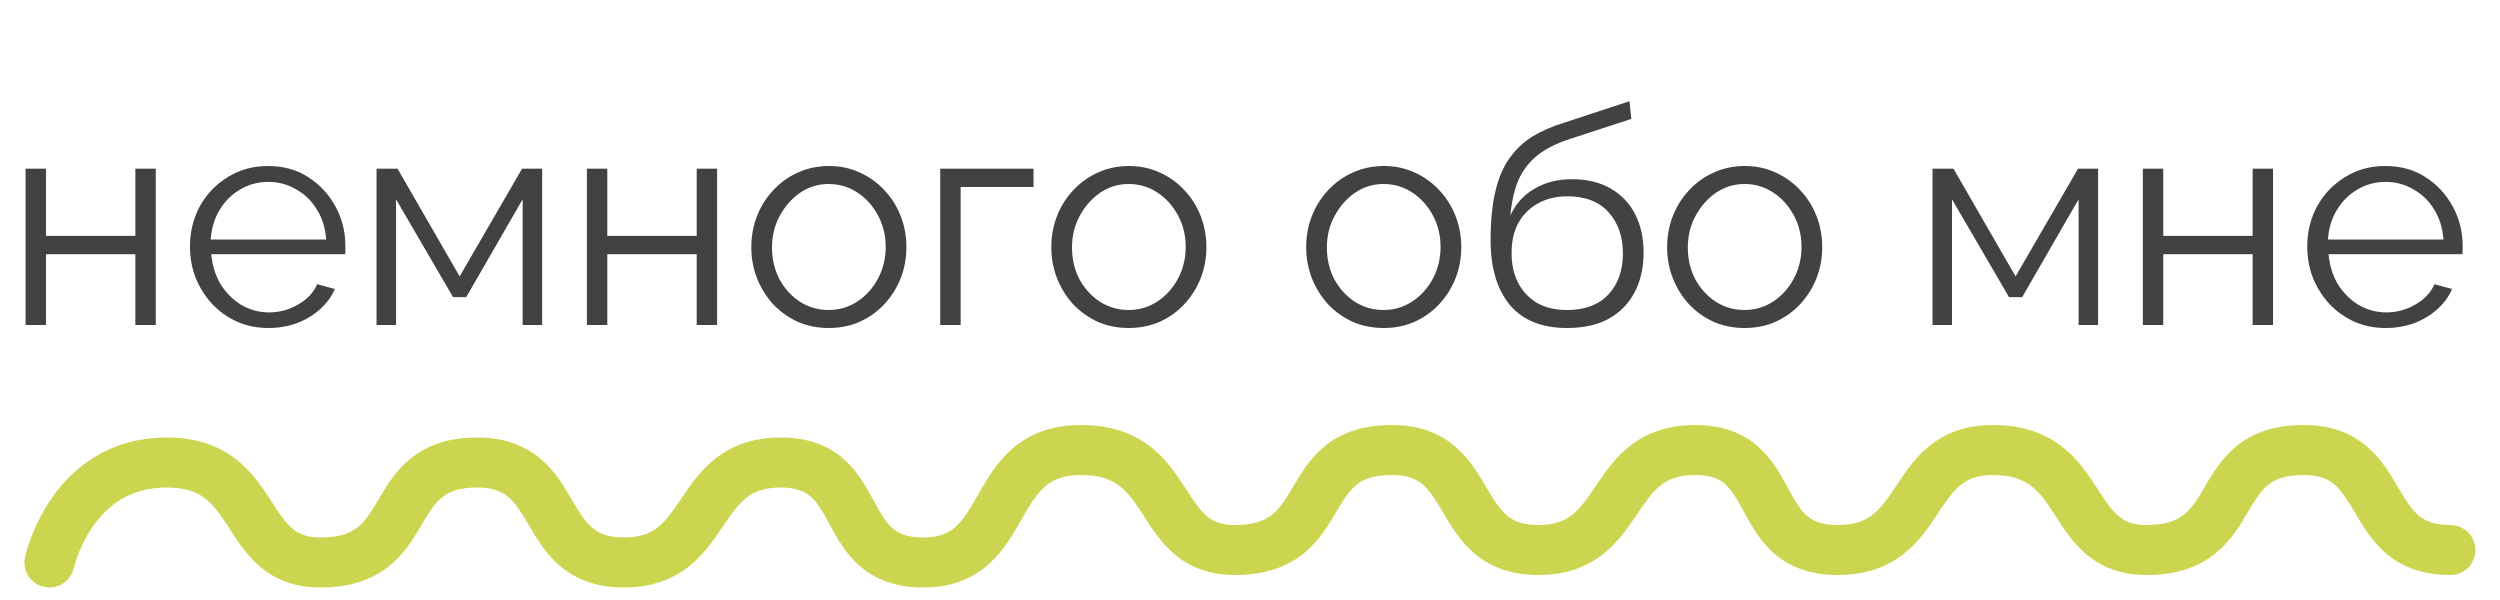 <?xml version="1.0" encoding="UTF-8"?> <svg xmlns="http://www.w3.org/2000/svg" width="100" height="24" viewBox="0 0 100 24" fill="none"> <path d="M1.023 13V6.748H1.839V9.436H5.415V6.748H6.231V13H5.415V10.168H1.839V13H1.023ZM10.731 13.12C10.283 13.12 9.867 13.036 9.483 12.868C9.099 12.692 8.767 12.456 8.487 12.16C8.207 11.856 7.987 11.508 7.827 11.116C7.675 10.724 7.599 10.304 7.599 9.856C7.599 9.272 7.731 8.736 7.995 8.248C8.267 7.76 8.639 7.372 9.111 7.084C9.583 6.788 10.119 6.64 10.719 6.64C11.335 6.64 11.871 6.788 12.327 7.084C12.791 7.38 13.155 7.772 13.419 8.26C13.683 8.74 13.815 9.268 13.815 9.844C13.815 9.908 13.815 9.972 13.815 10.036C13.815 10.092 13.811 10.136 13.803 10.168H8.451C8.491 10.616 8.615 11.016 8.823 11.368C9.039 11.712 9.315 11.988 9.651 12.196C9.995 12.396 10.367 12.496 10.767 12.496C11.175 12.496 11.559 12.392 11.919 12.184C12.287 11.976 12.543 11.704 12.687 11.368L13.395 11.56C13.267 11.856 13.071 12.124 12.807 12.364C12.543 12.604 12.231 12.792 11.871 12.928C11.519 13.056 11.139 13.12 10.731 13.12ZM8.427 9.58H13.047C13.015 9.124 12.891 8.724 12.675 8.38C12.467 8.036 12.191 7.768 11.847 7.576C11.511 7.376 11.139 7.276 10.731 7.276C10.323 7.276 9.951 7.376 9.615 7.576C9.279 7.768 9.003 8.04 8.787 8.392C8.579 8.736 8.459 9.132 8.427 9.58ZM15.062 13V6.748H15.902L18.386 11.056L20.882 6.748H21.686V13H20.906V7.972L18.65 11.884H18.122L15.842 7.972V13H15.062ZM23.476 13V6.748H24.292V9.436H27.868V6.748H28.684V13H27.868V10.168H24.292V13H23.476ZM33.148 13.12C32.7 13.12 32.284 13.036 31.9 12.868C31.524 12.692 31.196 12.456 30.916 12.16C30.644 11.856 30.432 11.512 30.28 11.128C30.128 10.736 30.052 10.324 30.052 9.892C30.052 9.444 30.128 9.028 30.28 8.644C30.432 8.252 30.648 7.908 30.928 7.612C31.208 7.308 31.536 7.072 31.912 6.904C32.296 6.728 32.712 6.64 33.16 6.64C33.608 6.64 34.02 6.728 34.396 6.904C34.772 7.072 35.1 7.308 35.38 7.612C35.66 7.908 35.876 8.252 36.028 8.644C36.18 9.028 36.256 9.444 36.256 9.892C36.256 10.324 36.18 10.736 36.028 11.128C35.876 11.512 35.66 11.856 35.38 12.16C35.108 12.456 34.78 12.692 34.396 12.868C34.02 13.036 33.604 13.12 33.148 13.12ZM30.88 9.904C30.88 10.368 30.98 10.792 31.18 11.176C31.388 11.552 31.664 11.852 32.008 12.076C32.352 12.292 32.732 12.4 33.148 12.4C33.564 12.4 33.944 12.288 34.288 12.064C34.632 11.84 34.908 11.536 35.116 11.152C35.324 10.76 35.428 10.336 35.428 9.88C35.428 9.416 35.324 8.992 35.116 8.608C34.908 8.224 34.632 7.92 34.288 7.696C33.944 7.472 33.564 7.36 33.148 7.36C32.732 7.36 32.352 7.476 32.008 7.708C31.672 7.94 31.4 8.248 31.192 8.632C30.984 9.008 30.88 9.432 30.88 9.904ZM37.609 13V6.748H41.341V7.48H38.425V13H37.609ZM45.148 13.12C44.7 13.12 44.284 13.036 43.9 12.868C43.524 12.692 43.196 12.456 42.916 12.16C42.644 11.856 42.432 11.512 42.28 11.128C42.128 10.736 42.052 10.324 42.052 9.892C42.052 9.444 42.128 9.028 42.28 8.644C42.432 8.252 42.648 7.908 42.928 7.612C43.208 7.308 43.536 7.072 43.912 6.904C44.296 6.728 44.712 6.64 45.16 6.64C45.608 6.64 46.02 6.728 46.396 6.904C46.772 7.072 47.1 7.308 47.38 7.612C47.66 7.908 47.876 8.252 48.028 8.644C48.18 9.028 48.256 9.444 48.256 9.892C48.256 10.324 48.18 10.736 48.028 11.128C47.876 11.512 47.66 11.856 47.38 12.16C47.108 12.456 46.78 12.692 46.396 12.868C46.02 13.036 45.604 13.12 45.148 13.12ZM42.88 9.904C42.88 10.368 42.98 10.792 43.18 11.176C43.388 11.552 43.664 11.852 44.008 12.076C44.352 12.292 44.732 12.4 45.148 12.4C45.564 12.4 45.944 12.288 46.288 12.064C46.632 11.84 46.908 11.536 47.116 11.152C47.324 10.76 47.428 10.336 47.428 9.88C47.428 9.416 47.324 8.992 47.116 8.608C46.908 8.224 46.632 7.92 46.288 7.696C45.944 7.472 45.564 7.36 45.148 7.36C44.732 7.36 44.352 7.476 44.008 7.708C43.672 7.94 43.4 8.248 43.192 8.632C42.984 9.008 42.88 9.432 42.88 9.904ZM55.343 13.12C54.895 13.12 54.479 13.036 54.095 12.868C53.719 12.692 53.391 12.456 53.111 12.16C52.839 11.856 52.627 11.512 52.475 11.128C52.323 10.736 52.247 10.324 52.247 9.892C52.247 9.444 52.323 9.028 52.475 8.644C52.627 8.252 52.843 7.908 53.123 7.612C53.403 7.308 53.731 7.072 54.107 6.904C54.491 6.728 54.907 6.64 55.355 6.64C55.803 6.64 56.215 6.728 56.591 6.904C56.967 7.072 57.295 7.308 57.575 7.612C57.855 7.908 58.071 8.252 58.223 8.644C58.375 9.028 58.451 9.444 58.451 9.892C58.451 10.324 58.375 10.736 58.223 11.128C58.071 11.512 57.855 11.856 57.575 12.16C57.303 12.456 56.975 12.692 56.591 12.868C56.215 13.036 55.799 13.12 55.343 13.12ZM53.075 9.904C53.075 10.368 53.175 10.792 53.375 11.176C53.583 11.552 53.859 11.852 54.203 12.076C54.547 12.292 54.927 12.4 55.343 12.4C55.759 12.4 56.139 12.288 56.483 12.064C56.827 11.84 57.103 11.536 57.311 11.152C57.519 10.76 57.623 10.336 57.623 9.88C57.623 9.416 57.519 8.992 57.311 8.608C57.103 8.224 56.827 7.92 56.483 7.696C56.139 7.472 55.759 7.36 55.343 7.36C54.927 7.36 54.547 7.476 54.203 7.708C53.867 7.94 53.595 8.248 53.387 8.632C53.179 9.008 53.075 9.432 53.075 9.904ZM62.684 13.12C61.676 13.12 60.912 12.812 60.392 12.196C59.88 11.572 59.624 10.712 59.624 9.616C59.624 8.84 59.688 8.184 59.816 7.648C59.944 7.112 60.132 6.672 60.38 6.328C60.628 5.976 60.932 5.688 61.292 5.464C61.66 5.24 62.08 5.056 62.552 4.912L65.18 4.048L65.252 4.756L62.72 5.584C62.24 5.744 61.84 5.948 61.52 6.196C61.2 6.444 60.948 6.76 60.764 7.144C60.588 7.52 60.472 8.012 60.416 8.62C60.624 8.156 60.944 7.8 61.376 7.552C61.808 7.296 62.308 7.168 62.876 7.168C63.484 7.168 64 7.292 64.424 7.54C64.856 7.788 65.184 8.132 65.408 8.572C65.632 9.012 65.744 9.52 65.744 10.096C65.744 10.704 65.624 11.236 65.384 11.692C65.152 12.14 64.808 12.492 64.352 12.748C63.904 12.996 63.348 13.12 62.684 13.12ZM62.684 12.4C63.396 12.4 63.944 12.196 64.328 11.788C64.72 11.372 64.916 10.82 64.916 10.132C64.916 9.46 64.724 8.912 64.34 8.488C63.964 8.064 63.412 7.852 62.684 7.852C62.268 7.852 61.892 7.94 61.556 8.116C61.22 8.292 60.952 8.548 60.752 8.884C60.56 9.22 60.464 9.636 60.464 10.132C60.464 10.564 60.548 10.952 60.716 11.296C60.892 11.64 61.144 11.912 61.472 12.112C61.8 12.304 62.204 12.4 62.684 12.4ZM69.781 13.12C69.333 13.12 68.917 13.036 68.533 12.868C68.157 12.692 67.829 12.456 67.549 12.16C67.277 11.856 67.065 11.512 66.913 11.128C66.761 10.736 66.685 10.324 66.685 9.892C66.685 9.444 66.761 9.028 66.913 8.644C67.065 8.252 67.281 7.908 67.561 7.612C67.841 7.308 68.169 7.072 68.545 6.904C68.929 6.728 69.345 6.64 69.793 6.64C70.241 6.64 70.653 6.728 71.029 6.904C71.405 7.072 71.733 7.308 72.013 7.612C72.293 7.908 72.509 8.252 72.661 8.644C72.813 9.028 72.889 9.444 72.889 9.892C72.889 10.324 72.813 10.736 72.661 11.128C72.509 11.512 72.293 11.856 72.013 12.16C71.741 12.456 71.413 12.692 71.029 12.868C70.653 13.036 70.237 13.12 69.781 13.12ZM67.513 9.904C67.513 10.368 67.613 10.792 67.813 11.176C68.021 11.552 68.297 11.852 68.641 12.076C68.985 12.292 69.365 12.4 69.781 12.4C70.197 12.4 70.577 12.288 70.921 12.064C71.265 11.84 71.541 11.536 71.749 11.152C71.957 10.76 72.061 10.336 72.061 9.88C72.061 9.416 71.957 8.992 71.749 8.608C71.541 8.224 71.265 7.92 70.921 7.696C70.577 7.472 70.197 7.36 69.781 7.36C69.365 7.36 68.985 7.476 68.641 7.708C68.305 7.94 68.033 8.248 67.825 8.632C67.617 9.008 67.513 9.432 67.513 9.904ZM77.3 13V6.748H78.14L80.624 11.056L83.12 6.748H83.924V13H83.144V7.972L80.888 11.884H80.36L78.08 7.972V13H77.3ZM85.714 13V6.748H86.53V9.436H90.106V6.748H90.922V13H90.106V10.168H86.53V13H85.714ZM95.422 13.12C94.974 13.12 94.558 13.036 94.174 12.868C93.79 12.692 93.458 12.456 93.178 12.16C92.898 11.856 92.678 11.508 92.518 11.116C92.366 10.724 92.29 10.304 92.29 9.856C92.29 9.272 92.422 8.736 92.686 8.248C92.958 7.76 93.33 7.372 93.802 7.084C94.274 6.788 94.81 6.64 95.41 6.64C96.026 6.64 96.562 6.788 97.018 7.084C97.482 7.38 97.846 7.772 98.11 8.26C98.374 8.74 98.506 9.268 98.506 9.844C98.506 9.908 98.506 9.972 98.506 10.036C98.506 10.092 98.502 10.136 98.494 10.168H93.142C93.182 10.616 93.306 11.016 93.514 11.368C93.73 11.712 94.006 11.988 94.342 12.196C94.686 12.396 95.058 12.496 95.458 12.496C95.866 12.496 96.25 12.392 96.61 12.184C96.978 11.976 97.234 11.704 97.378 11.368L98.086 11.56C97.958 11.856 97.762 12.124 97.498 12.364C97.234 12.604 96.922 12.792 96.562 12.928C96.21 13.056 95.83 13.12 95.422 13.12ZM93.118 9.58H97.738C97.706 9.124 97.582 8.724 97.366 8.38C97.158 8.036 96.882 7.768 96.538 7.576C96.202 7.376 95.83 7.276 95.422 7.276C95.014 7.276 94.642 7.376 94.306 7.576C93.97 7.768 93.694 8.04 93.478 8.392C93.27 8.736 93.15 9.132 93.118 9.58Z" fill="#424242"></path> <path fill-rule="evenodd" clip-rule="evenodd" d="M39.586 22.535C38.932 23.132 38.081 23.5 36.932 23.5C35.826 23.5 34.999 23.178 34.367 22.619C33.806 22.124 33.461 21.486 33.207 21.017L33.178 20.964C32.891 20.433 32.697 20.099 32.428 19.864C32.209 19.672 31.873 19.494 31.193 19.5C30.525 19.507 30.135 19.689 29.845 19.92C29.513 20.185 29.258 20.549 28.906 21.069L28.878 21.11C28.561 21.58 28.149 22.189 27.553 22.66C26.896 23.178 26.068 23.496 24.975 23.5C23.876 23.503 23.049 23.186 22.408 22.644C21.83 22.156 21.459 21.526 21.181 21.054L21.156 21.012C20.845 20.483 20.63 20.135 20.339 19.886C20.097 19.679 19.749 19.5 19.091 19.5C18.321 19.5 17.929 19.693 17.676 19.9C17.378 20.143 17.169 20.48 16.855 21.01L16.837 21.042C16.554 21.519 16.173 22.163 15.546 22.659C14.867 23.197 13.989 23.5 12.814 23.5C11.759 23.5 10.972 23.165 10.358 22.628C9.85 22.185 9.483 21.615 9.199 21.174C9.17 21.13 9.143 21.086 9.115 21.045C8.789 20.542 8.53 20.183 8.187 19.926C7.877 19.694 7.434 19.5 6.668 19.5C5.168 19.5 4.27 20.258 3.707 21.07C3.419 21.485 3.227 21.905 3.107 22.226C3.048 22.384 3.008 22.514 2.983 22.601C2.971 22.644 2.963 22.676 2.958 22.695L2.954 22.713L2.954 22.714L2.954 22.714C2.836 23.252 2.305 23.593 1.767 23.478C1.227 23.362 0.883 22.83 0.999 22.29L1.977 22.5C0.999 22.29 0.999 22.29 0.999 22.289L0.999 22.288L1 22.286L1.001 22.28L1.005 22.264C1.008 22.252 1.012 22.235 1.016 22.215C1.026 22.176 1.04 22.122 1.059 22.056C1.096 21.923 1.153 21.741 1.234 21.524C1.395 21.095 1.657 20.516 2.064 19.93C2.888 18.742 4.336 17.5 6.668 17.5C7.819 17.5 8.694 17.807 9.386 18.325C10.044 18.818 10.47 19.458 10.793 19.956L10.846 20.038C11.171 20.538 11.388 20.873 11.673 21.122C11.918 21.335 12.236 21.5 12.814 21.5C13.62 21.5 14.037 21.303 14.305 21.091C14.612 20.848 14.827 20.51 15.135 19.99L15.172 19.927C15.447 19.462 15.818 18.835 16.411 18.351C17.076 17.807 17.936 17.5 19.091 17.5C20.184 17.5 21.005 17.823 21.64 18.367C22.205 18.851 22.572 19.474 22.847 19.942L22.879 19.997C23.189 20.522 23.405 20.869 23.698 21.116C23.943 21.323 24.298 21.502 24.969 21.5C25.637 21.498 26.025 21.318 26.314 21.09C26.644 20.829 26.898 20.468 27.249 19.948L27.28 19.902C27.597 19.434 28.007 18.827 28.6 18.355C29.254 17.835 30.08 17.511 31.174 17.5C32.279 17.49 33.108 17.802 33.744 18.358C34.309 18.852 34.656 19.492 34.91 19.962L34.937 20.011C35.225 20.542 35.419 20.88 35.691 21.121C35.914 21.318 36.252 21.5 36.932 21.5C37.6 21.5 37.966 21.306 38.237 21.058C38.562 20.762 38.801 20.351 39.143 19.753L39.153 19.736L39.153 19.736L39.154 19.736C39.463 19.195 39.866 18.491 40.495 17.947C41.177 17.357 42.061 17 43.244 17V19C42.507 19 42.097 19.206 41.803 19.459C41.464 19.753 41.213 20.164 40.879 20.747L40.831 20.831C40.536 21.348 40.155 22.016 39.586 22.535ZM69.004 19.364C68.784 19.172 68.449 18.994 67.769 19C67.101 19.007 66.711 19.189 66.421 19.42C66.088 19.685 65.833 20.049 65.482 20.569L65.454 20.61C65.136 21.08 64.725 21.689 64.129 22.16C63.472 22.678 62.644 22.996 61.551 23C60.452 23.003 59.625 22.686 58.983 22.144C58.406 21.656 58.035 21.026 57.757 20.554L57.732 20.512C57.42 19.983 57.206 19.635 56.915 19.386C56.672 19.179 56.325 19 55.667 19C54.896 19 54.505 19.193 54.252 19.4C53.953 19.643 53.745 19.98 53.431 20.51L53.412 20.542C53.13 21.019 52.748 21.663 52.122 22.159C51.442 22.697 50.565 23 49.389 23C48.335 23 47.548 22.665 46.934 22.128C46.426 21.685 46.059 21.115 45.775 20.674C45.746 20.63 45.718 20.586 45.691 20.545C45.365 20.042 45.106 19.683 44.763 19.426C44.453 19.194 44.009 19 43.244 19V17C44.395 17 45.27 17.307 45.962 17.825C46.62 18.318 47.046 18.958 47.369 19.456L47.422 19.538C47.746 20.038 47.964 20.373 48.249 20.622C48.494 20.835 48.812 21 49.389 21C50.196 21 50.613 20.803 50.88 20.591C51.187 20.348 51.403 20.01 51.711 19.49L51.748 19.427C52.023 18.962 52.394 18.335 52.987 17.851C53.652 17.307 54.512 17 55.667 17C56.76 17 57.58 17.323 58.216 17.867C58.781 18.351 59.148 18.974 59.423 19.442L59.455 19.497C59.765 20.022 59.981 20.369 60.273 20.616C60.519 20.823 60.874 21.002 61.544 21C62.212 20.998 62.601 20.818 62.889 20.59C63.22 20.329 63.474 19.968 63.825 19.448L63.856 19.402C64.173 18.934 64.583 18.327 65.175 17.855C65.83 17.335 66.656 17.011 67.749 17C68.854 16.99 69.684 17.302 70.32 17.858C70.885 18.352 71.232 18.992 71.486 19.462L71.512 19.511C71.8 20.042 71.995 20.38 72.267 20.621C72.49 20.818 72.828 21 73.508 21C74.209 21 74.615 20.815 74.909 20.586C75.242 20.326 75.497 19.964 75.84 19.447L75.887 19.377C76.193 18.914 76.59 18.314 77.16 17.85C77.807 17.323 78.626 17 79.713 17V19C79.067 19 78.698 19.177 78.424 19.401C78.103 19.662 77.858 20.024 77.507 20.553L77.494 20.572C77.175 21.052 76.759 21.68 76.138 22.164C75.469 22.685 74.623 23 73.508 23C72.401 23 71.575 22.678 70.943 22.119C70.382 21.624 70.037 20.986 69.783 20.517L69.754 20.464C69.466 19.933 69.273 19.599 69.004 19.364ZM79.713 19C80.478 19 80.921 19.193 81.231 19.425C81.575 19.682 81.834 20.042 82.16 20.544C82.186 20.585 82.213 20.627 82.241 20.67L82.243 20.674C82.527 21.115 82.895 21.685 83.402 22.128C84.017 22.665 84.804 23 85.858 23C87.034 23 87.911 22.697 88.591 22.159C89.217 21.663 89.599 21.018 89.881 20.541L89.9 20.51C90.214 19.98 90.422 19.643 90.72 19.4C90.974 19.193 91.365 19 92.135 19C92.793 19 93.141 19.178 93.384 19.386C93.674 19.635 93.889 19.983 94.201 20.512L94.225 20.554C94.503 21.026 94.874 21.656 95.452 22.144C96.094 22.685 96.921 23.003 98.02 23C98.572 22.998 99.018 22.549 99.016 21.997C99.015 21.444 98.565 20.998 98.013 21C97.343 21.002 96.988 20.823 96.742 20.616C96.45 20.369 96.234 20.022 95.924 19.496L95.891 19.442C95.617 18.974 95.25 18.351 94.684 17.867C94.049 17.323 93.229 17 92.135 17C90.981 17 90.121 17.307 89.455 17.85C88.862 18.334 88.492 18.962 88.217 19.427L88.179 19.49C87.871 20.01 87.656 20.348 87.349 20.591C87.082 20.802 86.665 21 85.858 21C85.28 21 84.962 20.835 84.717 20.621C84.433 20.373 84.215 20.038 83.891 19.538L83.837 19.455C83.514 18.958 83.089 18.317 82.43 17.825C81.739 17.307 80.864 17 79.713 17V19Z" fill="#CCD54F"></path> </svg> 